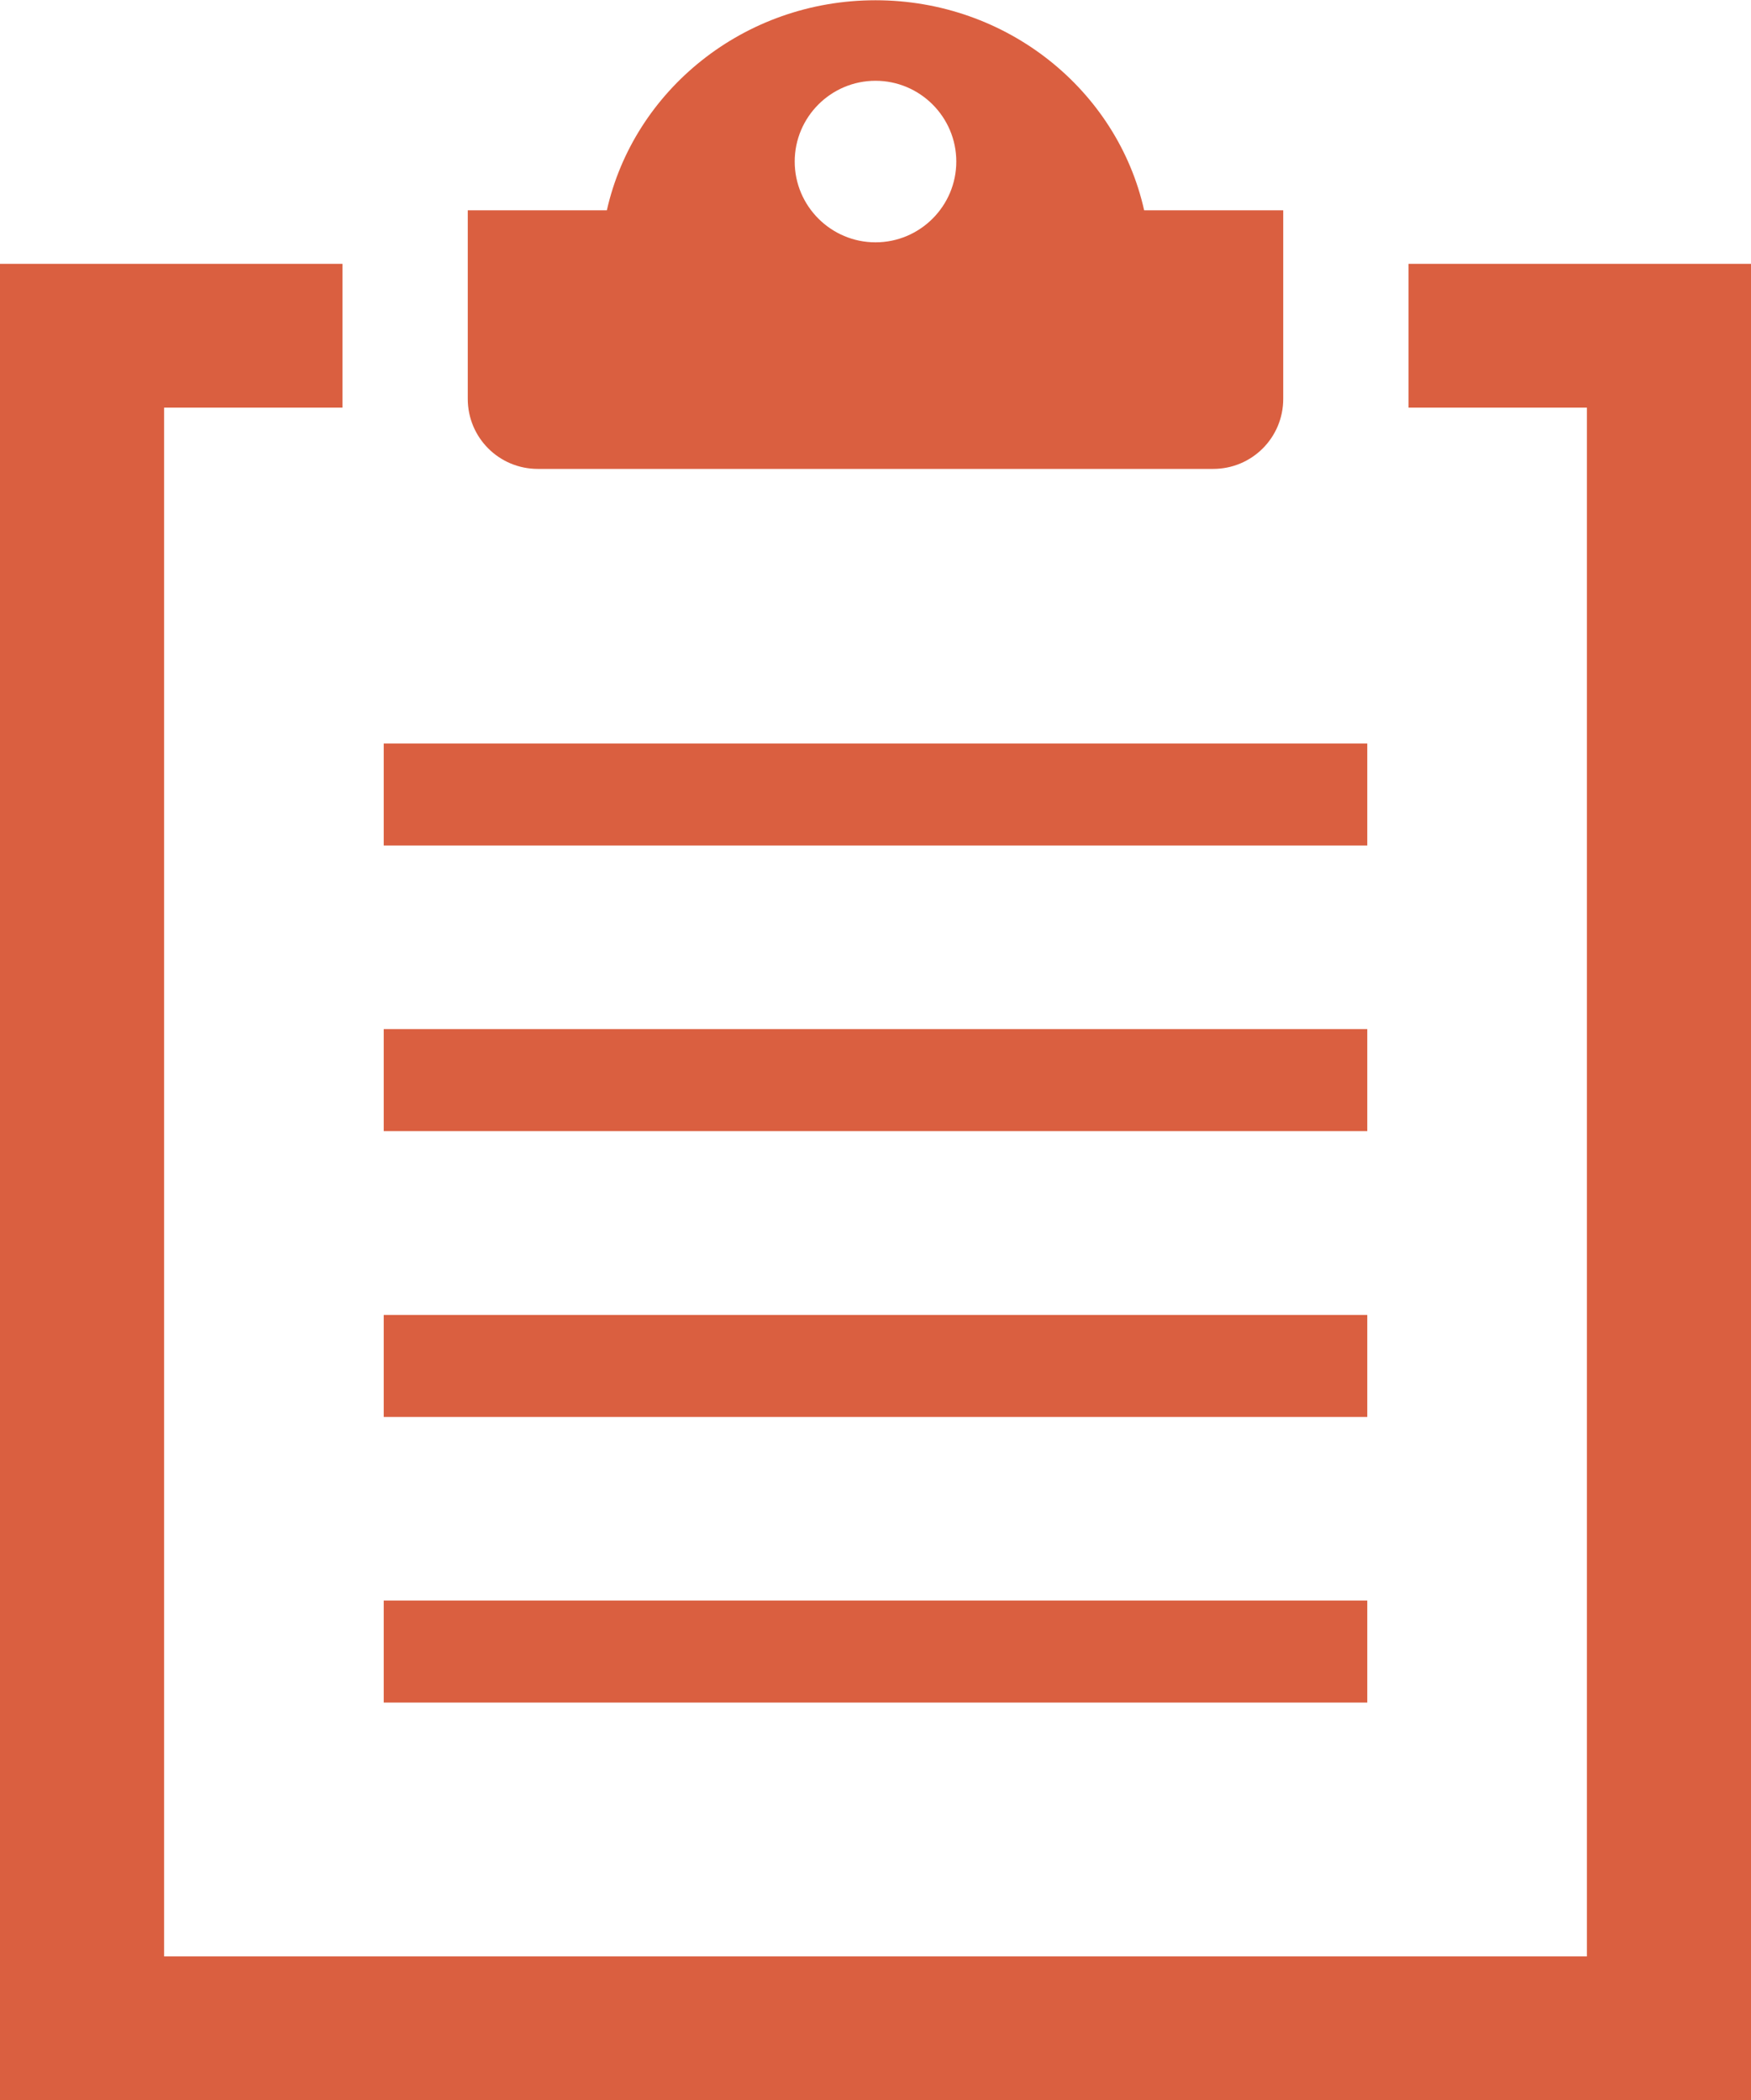 <?xml version="1.0" encoding="UTF-8"?><svg id="_レイヤー_2" xmlns="http://www.w3.org/2000/svg" viewBox="0 0 70 83.98"><defs><style>.cls-1{fill:#da5f40;stroke-width:0px;}</style></defs><g id="_レイヤー_1-2"><polygon class="cls-1" points="70 10.56 70 10.56 70 10.55 56.31 10.55 56.31 16.3 63.44 16.3 63.44 78.23 6.89 78.23 6.56 78.23 6.56 17.04 6.56 16.3 13.69 16.3 13.69 10.6 13.69 10.56 13.69 10.56 13.69 10.55 0 10.55 0 83.98 70 83.98 70 11.01 70 10.56"/><path class="cls-1" d="M21.5,18.75h27c1.55,0,2.8-1.25,2.8-2.8v-7.54h-5.56c-1.07-4.8-5.48-8.4-10.74-8.4s-9.66,3.6-10.74,8.4h-5.56v7.54c0,1.55,1.25,2.8,2.8,2.8ZM35,3.23c1.78,0,3.23,1.45,3.23,3.23s-1.45,3.23-3.23,3.23-3.23-1.45-3.23-3.23c0-1.78,1.45-3.23,3.23-3.23Z"/><rect class="cls-1" x="15.34" y="29.73" width="39.32" height="4.08"/><rect class="cls-1" x="15.34" y="41.15" width="39.32" height="4.08"/><rect class="cls-1" x="15.34" y="52.58" width="39.32" height="4.08"/><rect class="cls-1" x="15.34" y="64" width="39.32" height="4.08"/></g></svg>